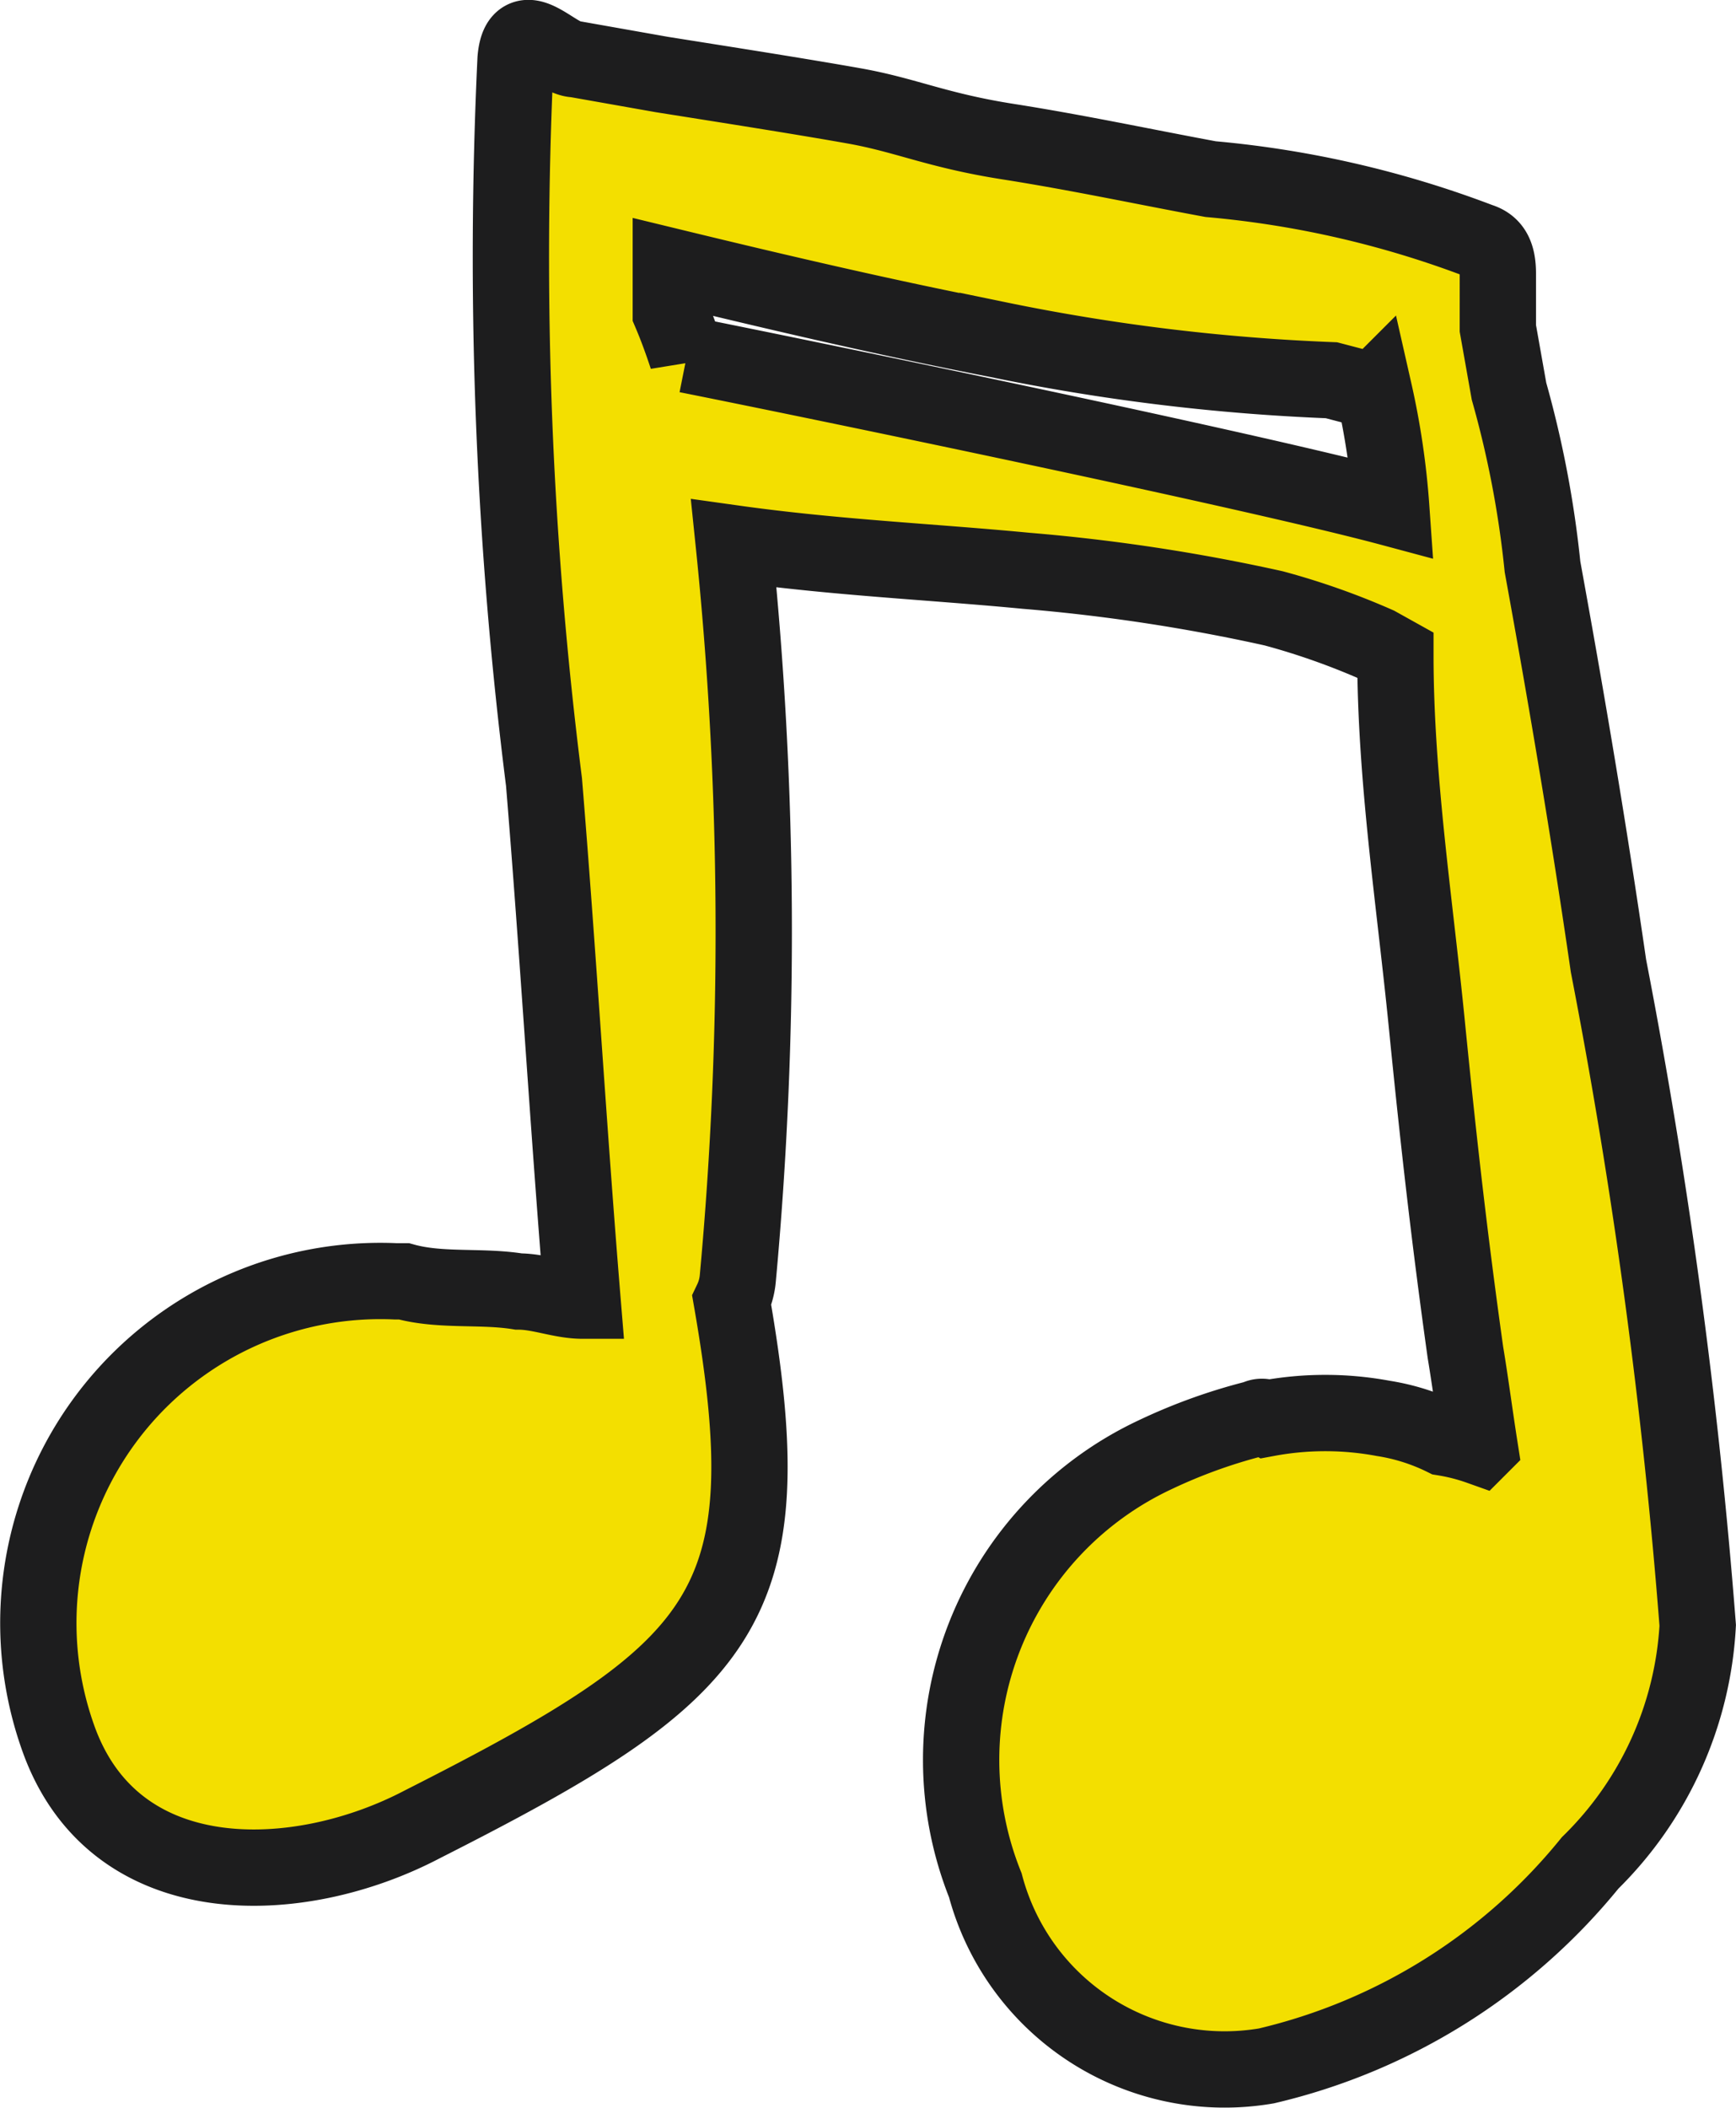 <svg xmlns="http://www.w3.org/2000/svg" width="68.251" height="82.864" viewBox="0 0 68.251 82.864">
  <g id="Group_10413" data-name="Group 10413" transform="translate(-4037.073 -2721.549)">
    <path id="Path_991" data-name="Path 991" d="M82.539,96.483C81.781,91.256,80.9,86.03,79.946,80.8a40.51,40.51,0,0,0-1.317-6.9l-.439-2.474V69.273c0-.718-.2-1.117-.718-1.277A39.477,39.477,0,0,0,66.9,65.562c-2.593-.479-5.187-1.037-7.979-1.476s-3.99-1.037-6.024-1.4-5.067-.838-7.58-1.237l-3.391-.6c-.8,0-2.194-1.875-2.354,0a164.354,164.354,0,0,0,1.117,28.407c.559,6.783.958,13.605,1.516,20.388-.838,0-1.676-.359-2.514-.359-1.476-.239-3.072,0-4.508-.4h-.319a13.446,13.446,0,0,0-13.286,17.914c2.194,6.264,9.456,5.985,14.323,3.431,11.969-6.064,14.283-8.458,12.169-20.587a2.55,2.55,0,0,0,.239-.878,148.486,148.486,0,0,0-.16-28.886c3.99.559,7.74.718,11.49,1.077a72.49,72.49,0,0,1,9.735,1.476,28.3,28.3,0,0,1,4.07,1.436l.718.4c0,4.828.758,9.7,1.237,14.523s.918,8.618,1.516,12.887c.2,1.2.359,2.434.559,3.71a7.979,7.979,0,0,0-1.4-.359,8.292,8.292,0,0,0-2.394-.758,12.449,12.449,0,0,0-4.548,0,.437.437,0,0,0-.439,0,21.473,21.473,0,0,0-3.99,1.436,13.246,13.246,0,0,0-6.663,16.916,9.735,9.735,0,0,0,11.052,7.1,23.219,23.219,0,0,0,12.727-7.979,14.162,14.162,0,0,0,4.229-9.336A229.364,229.364,0,0,0,82.539,96.483ZM46.313,72.544c-.2-.6-.4-1.157-.638-1.716V68.994c4.269,1.037,8.538,2.035,12.847,2.873a80.3,80.3,0,0,0,13.126,1.6l1.676.439A30.281,30.281,0,0,1,74,78.489C68.5,77.013,51.5,73.5,46.313,72.465Z" transform="translate(4017.771 2663.028)" fill="#f3df00"/>
    <path id="Path_994" data-name="Path 994" d="M82.539,96.483C81.781,91.256,80.9,86.03,79.946,80.8a40.51,40.51,0,0,0-1.317-6.9l-.439-2.474V69.273c0-.718-.2-1.117-.718-1.277A39.477,39.477,0,0,0,66.9,65.562c-2.593-.479-5.187-1.037-7.979-1.476s-3.99-1.037-6.024-1.4-5.067-.838-7.58-1.237l-3.391-.6c-.8,0-2.194-1.875-2.354,0a164.354,164.354,0,0,0,1.117,28.407c.559,6.783.958,13.605,1.516,20.388-.838,0-1.676-.359-2.514-.359-1.476-.239-3.072,0-4.508-.4h-.319a13.446,13.446,0,0,0-13.286,17.914c2.194,6.264,9.456,5.985,14.323,3.431,11.969-6.064,14.283-8.458,12.169-20.587a2.55,2.55,0,0,0,.239-.878,148.486,148.486,0,0,0-.16-28.886c3.99.559,7.74.718,11.49,1.077a72.49,72.49,0,0,1,9.735,1.476,28.3,28.3,0,0,1,4.07,1.436l.718.4c0,4.828.758,9.7,1.237,14.523s.918,8.618,1.516,12.887c.2,1.2.359,2.434.559,3.71a7.979,7.979,0,0,0-1.4-.359,8.292,8.292,0,0,0-2.394-.758,12.449,12.449,0,0,0-4.548,0,.437.437,0,0,0-.439,0,21.473,21.473,0,0,0-3.99,1.436,13.246,13.246,0,0,0-6.663,16.916,9.735,9.735,0,0,0,11.052,7.1,23.219,23.219,0,0,0,12.727-7.979,14.162,14.162,0,0,0,4.229-9.336A229.364,229.364,0,0,0,82.539,96.483ZM46.313,72.544c-.2-.6-.4-1.157-.638-1.716V68.994c4.269,1.037,8.538,2.035,12.847,2.873a80.3,80.3,0,0,0,13.126,1.6l1.676.439A30.281,30.281,0,0,1,74,78.489C68.5,77.013,51.5,73.5,46.313,72.465Z" transform="translate(4017.771 2663.028)" fill="none" stroke="#1d1d1e" stroke-width="3"/>
  </g>
</svg>
